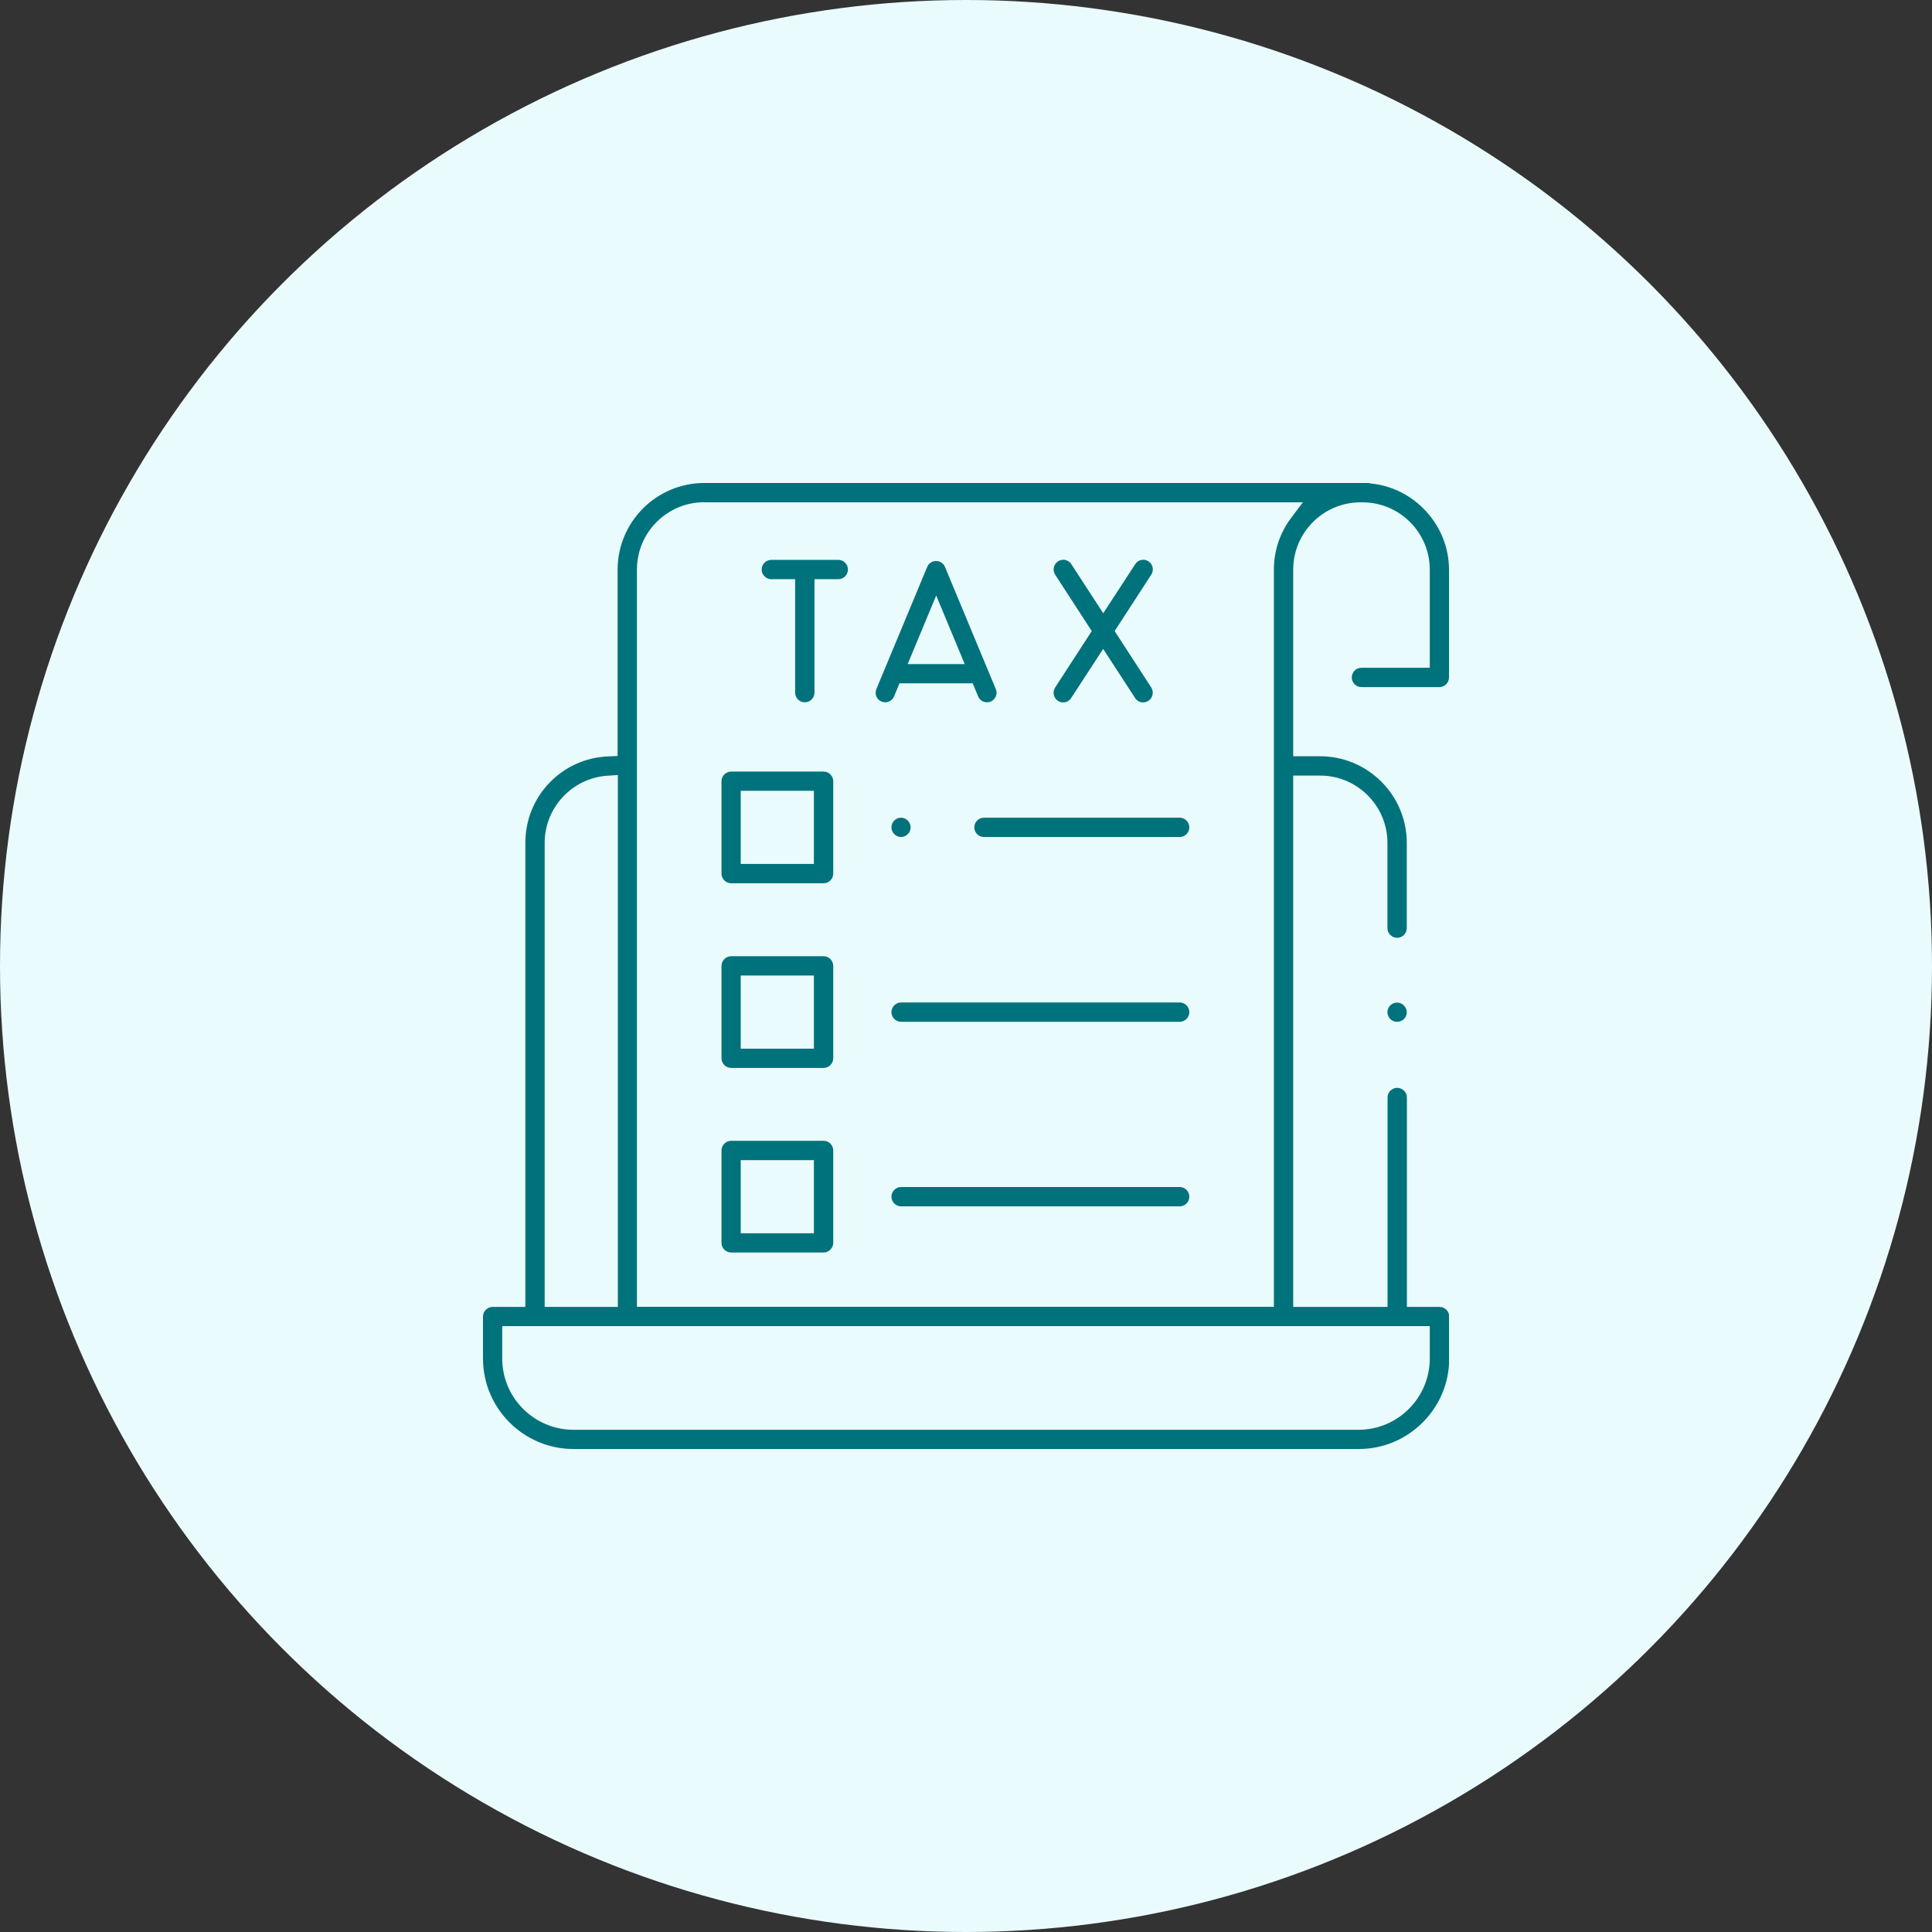 <svg xmlns="http://www.w3.org/2000/svg" width="96" height="96" viewBox="0 0 96 96" fill="none"><rect x="0" y="0" width="96" height="96" fill="#333333" stroke="none"/><circle cx="48" cy="48" r="48" fill="#EAFBFD"></circle><g clip-path="url(#clip0_7_203)"><path d="M69.416 50.773C69.29 50.773 69.164 50.722 69.079 50.63C68.993 50.544 68.941 50.419 68.941 50.293C68.941 50.167 68.993 50.041 69.084 49.956C69.17 49.87 69.296 49.818 69.422 49.818C69.547 49.818 69.673 49.87 69.759 49.961C69.845 50.047 69.902 50.173 69.902 50.299C69.902 50.424 69.85 50.55 69.759 50.636C69.673 50.722 69.547 50.773 69.422 50.773H69.416Z" fill="#00727C"></path><path d="M28.494 72C26.018 72 24 69.982 24 67.506V65.42C24 65.157 24.217 64.939 24.48 64.939H26.104V41.883C26.104 39.562 27.916 37.675 30.232 37.584L30.689 37.566V28.305C30.689 25.932 32.621 24 34.994 24H67.941C67.975 24 68.01 24 68.044 24.011H68.072L68.101 24.023C70.291 24.229 72 26.11 72 28.305V33.662C72 33.925 71.783 34.142 71.52 34.142H67.649C67.386 34.142 67.169 33.925 67.169 33.662C67.169 33.399 67.386 33.181 67.649 33.181H71.045V28.305C71.045 26.458 69.542 24.96 67.701 24.96H67.604C65.757 24.96 64.259 26.464 64.259 28.305V37.578H65.597C67.969 37.578 69.902 39.51 69.902 41.883V46.119C69.902 46.382 69.685 46.599 69.422 46.599C69.159 46.599 68.941 46.382 68.941 46.119V41.883C68.941 40.036 67.438 38.538 65.597 38.538H64.259V64.939H68.947V54.535C68.947 54.272 69.164 54.054 69.427 54.054C69.69 54.054 69.908 54.272 69.908 54.535V64.939H71.531C71.794 64.939 72.011 65.157 72.011 65.42V67.506C72.011 69.982 69.993 72 67.518 72H28.494ZM24.955 67.506C24.955 69.456 26.544 71.045 28.494 71.045H67.506C69.456 71.045 71.045 69.456 71.045 67.506V65.894H24.955V67.506ZM34.994 24.955C33.147 24.955 31.649 26.458 31.649 28.299V64.934H63.299V28.305C63.299 27.367 63.596 26.476 64.162 25.727L64.739 24.96H34.994V24.955ZM30.186 38.544C28.436 38.658 27.064 40.128 27.064 41.883V64.939H30.7V38.51L30.192 38.544H30.186Z" fill="#00727C"></path><path d="M36.332 43.889C36.069 43.889 35.851 43.672 35.851 43.409V38.818C35.851 38.555 36.069 38.338 36.332 38.338H40.922C41.185 38.338 41.403 38.555 41.403 38.818V43.409C41.403 43.672 41.185 43.889 40.922 43.889H36.332ZM36.806 42.929H40.442V39.293H36.806V42.929Z" fill="#00727C"></path><path d="M48.892 41.591C48.629 41.591 48.412 41.374 48.412 41.111C48.412 40.848 48.629 40.631 48.892 40.631H58.617C58.88 40.631 59.097 40.848 59.097 41.111C59.097 41.374 58.88 41.591 58.617 41.591H48.892Z" fill="#00727C"></path><path d="M44.776 41.591C44.65 41.591 44.524 41.54 44.438 41.448C44.347 41.357 44.295 41.237 44.295 41.111C44.295 40.985 44.347 40.859 44.433 40.774C44.524 40.682 44.644 40.631 44.77 40.631C44.896 40.631 45.021 40.682 45.107 40.774C45.193 40.859 45.25 40.985 45.25 41.111C45.25 41.237 45.199 41.363 45.107 41.448C45.021 41.534 44.896 41.591 44.77 41.591H44.776Z" fill="#00727C"></path><path d="M36.332 53.065C36.069 53.065 35.851 52.848 35.851 52.585V47.994C35.851 47.731 36.069 47.514 36.332 47.514H40.922C41.185 47.514 41.403 47.731 41.403 47.994V52.585C41.403 52.848 41.185 53.065 40.922 53.065H36.332ZM36.806 52.11H40.442V48.474H36.806V52.11Z" fill="#00727C"></path><path d="M44.776 50.773C44.513 50.773 44.295 50.556 44.295 50.293C44.295 50.03 44.513 49.812 44.776 49.812H58.617C58.88 49.812 59.097 50.03 59.097 50.293C59.097 50.556 58.88 50.773 58.617 50.773H44.776Z" fill="#00727C"></path><path d="M36.332 62.236C36.069 62.236 35.851 62.019 35.851 61.756V57.165C35.851 56.902 36.069 56.685 36.332 56.685H40.922C41.185 56.685 41.403 56.902 41.403 57.165V61.756C41.403 62.019 41.185 62.236 40.922 62.236H36.332ZM36.806 61.281H40.442V57.645H36.806V61.281Z" fill="#00727C"></path><path d="M44.776 59.943C44.513 59.943 44.295 59.726 44.295 59.463C44.295 59.2 44.513 58.982 44.776 58.982H58.617C58.88 58.982 59.097 59.2 59.097 59.463C59.097 59.726 58.88 59.943 58.617 59.943H44.776Z" fill="#00727C"></path><path d="M39.99 34.897C39.727 34.897 39.51 34.68 39.51 34.417V28.78H38.327C38.064 28.78 37.847 28.562 37.847 28.3C37.847 28.037 38.064 27.819 38.327 27.819H41.654C41.917 27.819 42.134 28.037 42.134 28.3C42.134 28.562 41.917 28.78 41.654 28.78H40.471V34.417C40.471 34.68 40.253 34.897 39.99 34.897Z" fill="#00727C"></path><path d="M43.987 34.897C43.924 34.897 43.861 34.885 43.804 34.862C43.684 34.811 43.592 34.719 43.547 34.605C43.495 34.485 43.501 34.359 43.547 34.239L46.073 28.168C46.148 27.99 46.319 27.876 46.514 27.876C46.708 27.876 46.88 27.99 46.954 28.168L49.481 34.239C49.532 34.359 49.532 34.485 49.481 34.605C49.429 34.725 49.338 34.816 49.223 34.862C49.166 34.885 49.103 34.897 49.041 34.897C48.846 34.897 48.675 34.782 48.6 34.599L48.332 33.953H44.696L44.427 34.599C44.353 34.776 44.181 34.897 43.987 34.897ZM45.096 32.998H47.937L46.519 29.591L45.102 32.998H45.096Z" fill="#00727C"></path><path d="M56.804 34.903C56.644 34.903 56.49 34.822 56.404 34.685L54.815 32.244L53.225 34.685C53.14 34.822 52.985 34.903 52.825 34.903C52.734 34.903 52.642 34.874 52.568 34.822C52.459 34.754 52.385 34.645 52.362 34.52C52.334 34.394 52.362 34.268 52.431 34.159L54.249 31.358L52.431 28.557C52.288 28.334 52.351 28.036 52.574 27.893C52.654 27.842 52.739 27.814 52.831 27.814C52.991 27.814 53.145 27.893 53.231 28.031L54.82 30.472L56.41 28.031C56.495 27.893 56.65 27.814 56.81 27.814C56.901 27.814 56.993 27.842 57.067 27.893C57.176 27.962 57.25 28.071 57.273 28.197C57.302 28.322 57.273 28.448 57.204 28.557L55.386 31.358L57.204 34.159C57.347 34.382 57.284 34.68 57.062 34.822C56.981 34.874 56.896 34.903 56.804 34.903Z" fill="#00727C"></path></g><defs><clipPath id="clip0_7_203"><rect width="48" height="48" fill="white" transform="translate(24 24)"></rect></clipPath></defs></svg>